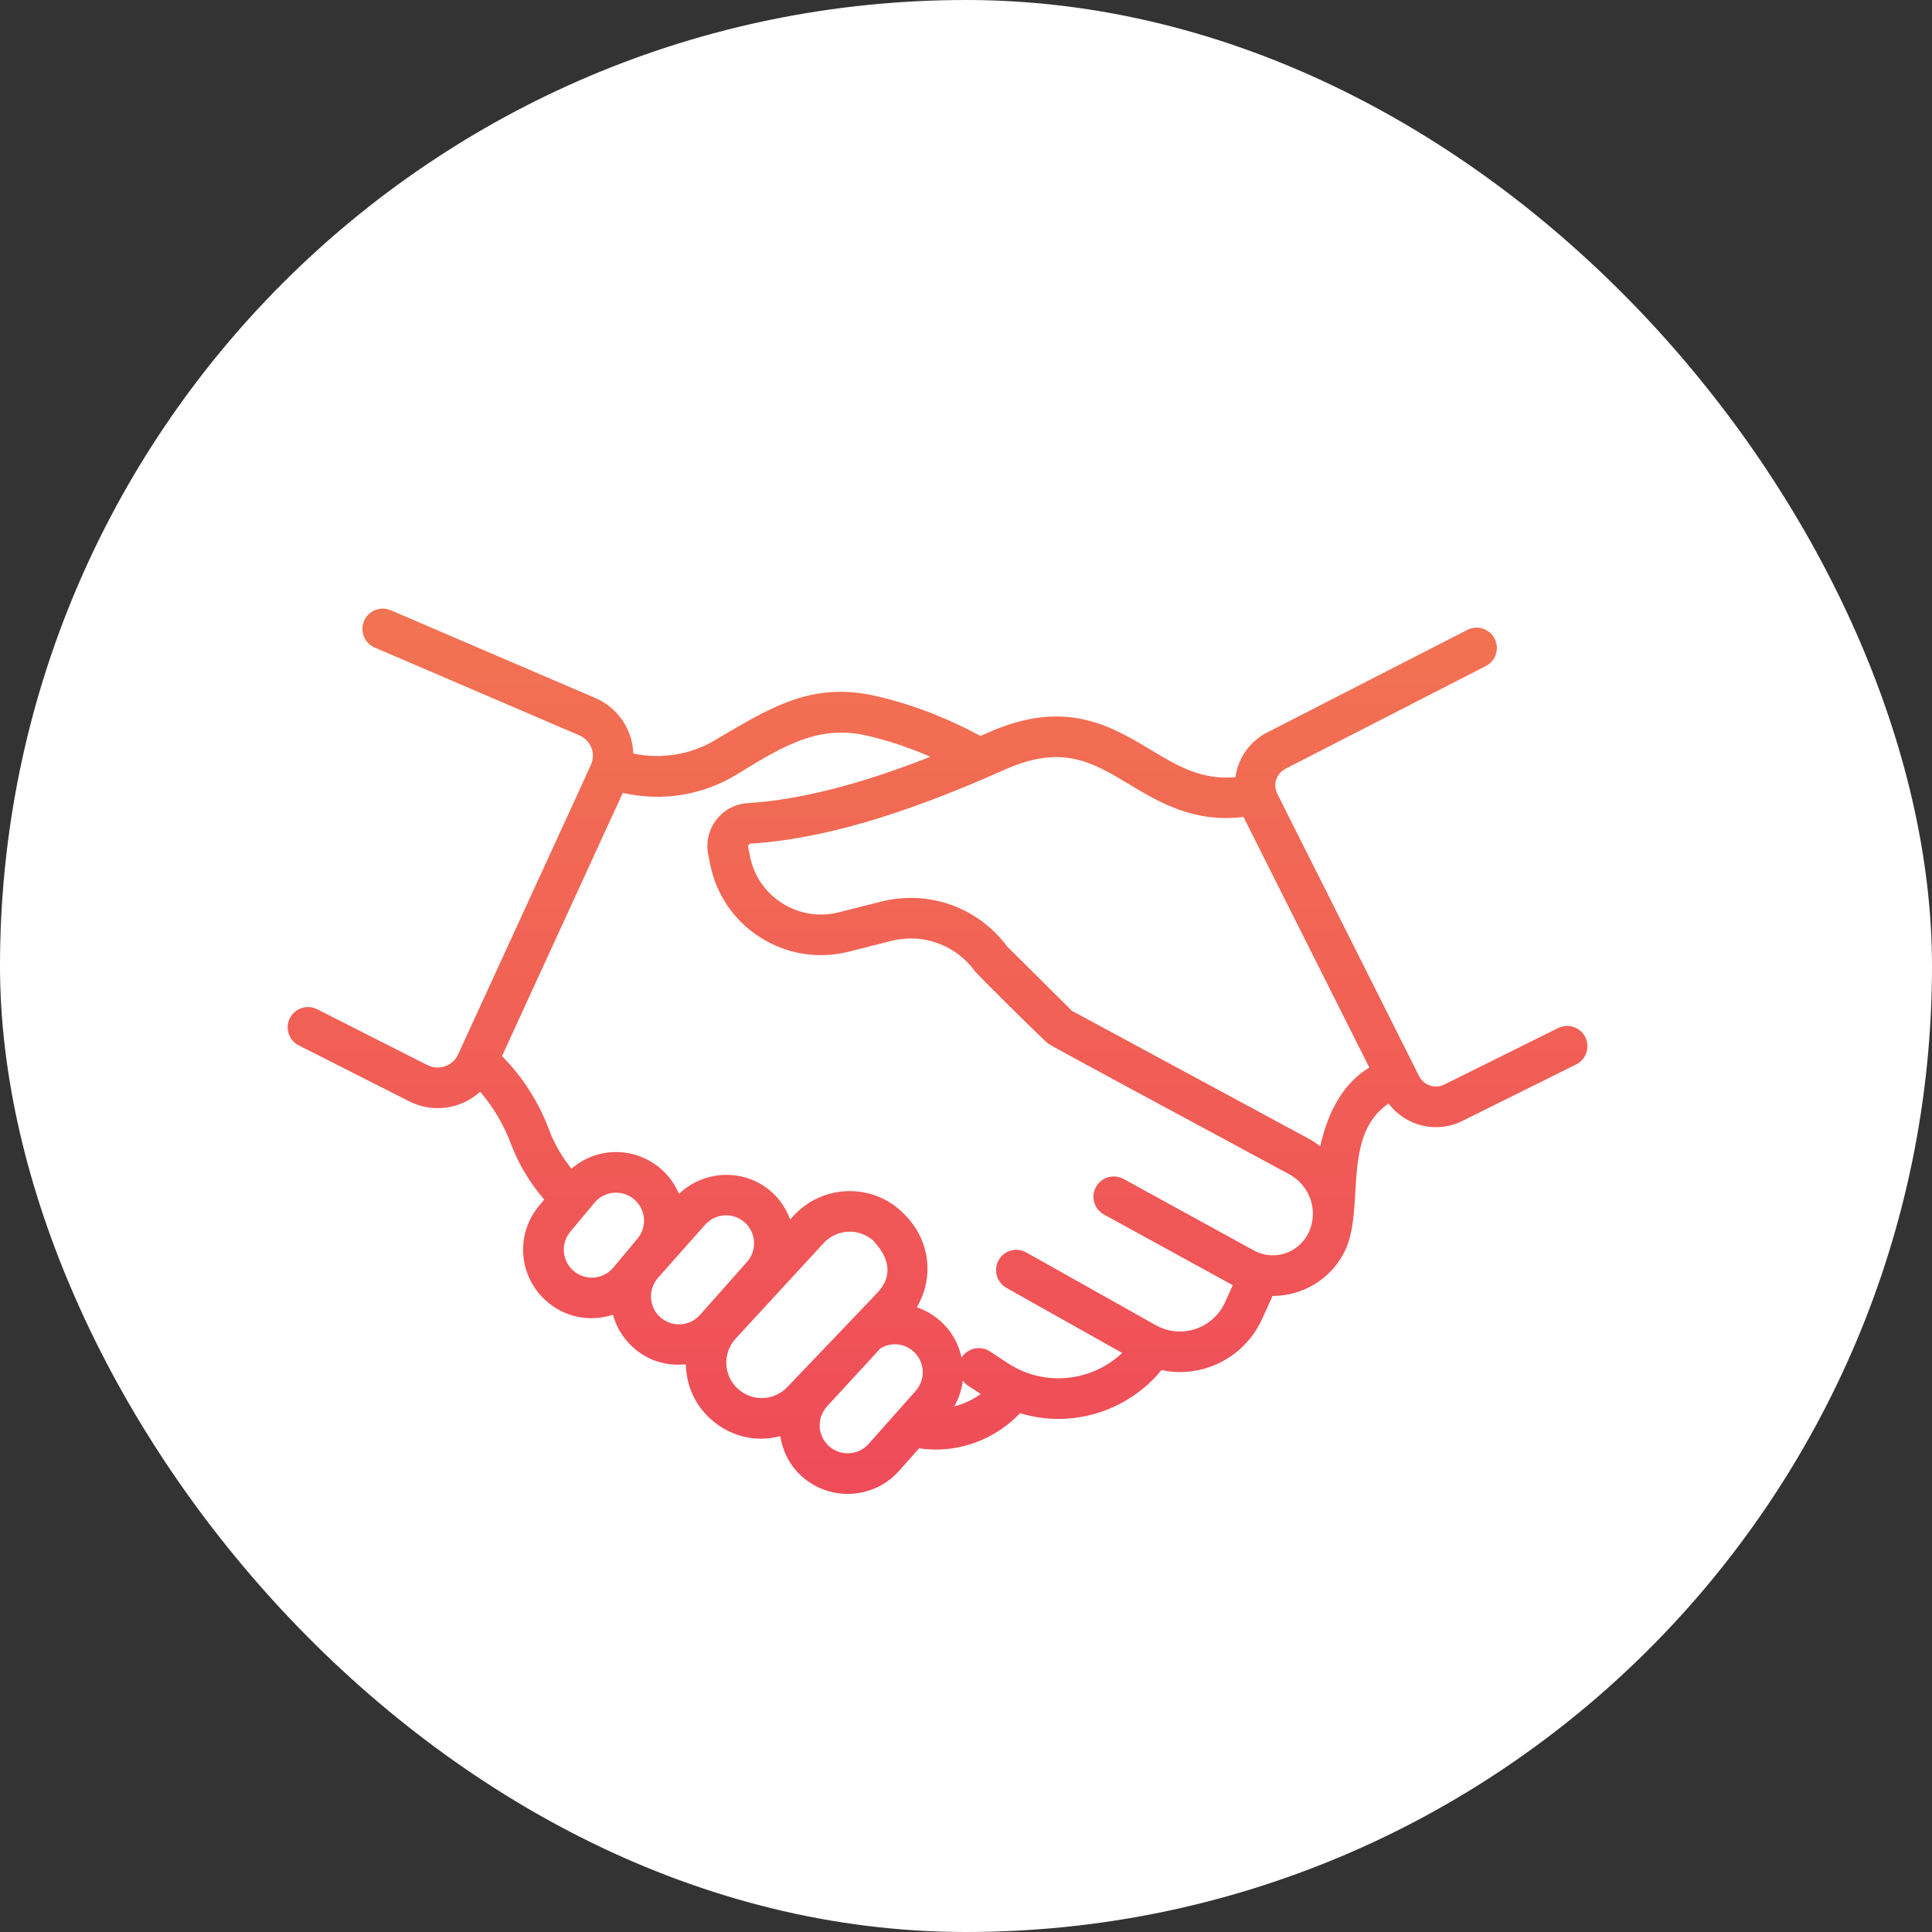 <?xml version="1.0" encoding="UTF-8"?>
<svg xmlns="http://www.w3.org/2000/svg" width="34" height="34" viewBox="0 0 34 34" fill="none">
  <rect x="0" y="0" width="34" height="34" fill="#333333" stroke="none"/>
  <rect width="34" height="34" rx="17" fill="white"></rect>
  <path d="M8.062 18.556C7.968 18.761 7.724 18.845 7.522 18.744L5.581 17.761C5.405 17.671 5.19 17.742 5.101 17.918C5.012 18.094 5.082 18.309 5.259 18.398L7.2 19.381C7.623 19.596 8.118 19.515 8.449 19.213C8.679 19.477 8.869 19.796 9.003 20.159C9.136 20.504 9.329 20.822 9.578 21.11L9.488 21.218C9.067 21.723 9.123 22.459 9.614 22.895C9.913 23.16 10.339 23.281 10.787 23.137C10.848 23.36 10.971 23.561 11.148 23.718C11.385 23.928 11.694 24.046 12.07 24.009C12.079 24.408 12.246 24.738 12.509 24.974C12.826 25.26 13.263 25.394 13.732 25.275C13.774 25.541 13.9 25.795 14.117 25.987C14.614 26.427 15.378 26.384 15.822 25.885L16.174 25.488C16.271 25.501 16.368 25.51 16.464 25.51C17.023 25.51 17.559 25.281 17.951 24.87C18.173 24.937 18.4 24.971 18.626 24.971C19.316 24.971 19.987 24.663 20.442 24.111C20.55 24.133 20.658 24.146 20.765 24.146C21.371 24.146 21.945 23.797 22.211 23.211L22.394 22.807C22.395 22.807 22.396 22.807 22.397 22.807C22.905 22.807 23.406 22.532 23.661 22.029C24.035 21.279 23.595 19.993 24.436 19.42C24.739 19.821 25.286 19.953 25.737 19.726L27.738 18.732C27.915 18.644 27.987 18.43 27.899 18.253C27.811 18.077 27.598 18.004 27.42 18.092L25.417 19.086C25.252 19.169 25.054 19.1 24.972 18.935C22.356 13.718 22.473 13.975 22.452 13.898C22.416 13.749 22.488 13.597 22.628 13.526L26.148 11.721C26.324 11.631 26.393 11.416 26.303 11.24C26.213 11.064 25.997 10.994 25.822 11.085L22.303 12.889C21.991 13.047 21.788 13.344 21.742 13.677C21.143 13.731 20.722 13.479 20.245 13.192C19.541 12.77 18.743 12.291 17.39 12.892C17.344 12.913 17.301 12.931 17.255 12.951C16.628 12.616 16.007 12.378 15.358 12.236C14.242 12 13.508 12.483 12.58 13.027C12.155 13.283 11.63 13.364 11.145 13.261C11.131 12.844 10.882 12.458 10.475 12.283L6.876 10.739C6.695 10.662 6.485 10.745 6.407 10.926C6.329 11.108 6.413 11.318 6.594 11.396L10.193 12.94C10.38 13.02 10.476 13.224 10.417 13.41C10.39 13.491 10.573 13.083 8.062 18.556ZM10.088 22.36C9.888 22.182 9.865 21.882 10.037 21.676L10.462 21.166C10.64 20.952 10.96 20.929 11.167 21.113C11.368 21.291 11.39 21.592 11.219 21.798L10.794 22.307C10.622 22.513 10.305 22.552 10.088 22.36ZM11.622 23.183C11.419 23.003 11.399 22.691 11.581 22.486L12.409 21.553C12.589 21.351 12.901 21.33 13.104 21.511C13.31 21.694 13.326 22.005 13.146 22.208L12.318 23.141C12.138 23.344 11.826 23.363 11.622 23.183ZM12.988 24.443C12.731 24.212 12.71 23.815 12.946 23.558L14.495 21.876C14.724 21.627 15.117 21.606 15.371 21.836C15.388 21.872 15.874 22.296 15.435 22.756C15.401 22.793 13.822 24.446 13.855 24.41C13.62 24.656 13.24 24.67 12.988 24.443ZM14.591 25.452C14.386 25.27 14.369 24.959 14.549 24.756C14.582 24.72 15.557 23.661 15.495 23.729C15.693 23.611 15.921 23.646 16.073 23.781C16.277 23.961 16.296 24.273 16.115 24.477C16.029 24.574 15.254 25.447 15.287 25.41C15.106 25.614 14.794 25.632 14.591 25.452ZM16.944 24.297C16.968 24.328 16.994 24.358 17.029 24.381L17.259 24.532C17.119 24.635 16.961 24.707 16.794 24.75C16.874 24.61 16.924 24.456 16.944 24.297ZM19.877 13.805C20.412 14.127 21.014 14.482 21.883 14.377L24.098 18.787C23.673 19.042 23.385 19.506 23.233 20.172C23.17 20.124 23.104 20.078 23.033 20.04L18.866 17.79L17.726 16.659C17.216 15.97 16.354 15.659 15.518 15.864L14.756 16.056C14.415 16.141 14.063 16.084 13.766 15.896C13.471 15.709 13.27 15.419 13.2 15.076C13.172 14.893 13.135 14.889 13.202 14.848C14.449 14.767 15.872 14.353 17.681 13.545C18.693 13.095 19.216 13.408 19.877 13.805ZM12.95 13.639C13.708 13.176 14.357 12.755 15.208 12.935C15.603 13.022 15.988 13.152 16.373 13.318C15.118 13.81 14.077 14.075 13.159 14.134C12.694 14.161 12.37 14.598 12.465 15.05L12.5 15.22C12.61 15.754 12.924 16.209 13.384 16.5C13.846 16.792 14.394 16.881 14.929 16.75L15.691 16.557C16.25 16.419 16.828 16.633 17.164 17.101C17.191 17.139 18.351 18.295 18.444 18.363C18.541 18.435 20.851 19.67 22.693 20.668C23.059 20.867 23.214 21.325 23.022 21.708C22.845 22.058 22.413 22.195 22.07 22.008L19.772 20.747C19.599 20.653 19.382 20.716 19.287 20.889C19.192 21.062 19.256 21.279 19.429 21.374L21.695 22.617L21.56 22.916C21.366 23.344 20.874 23.543 20.447 23.371C20.446 23.371 20.446 23.371 20.446 23.371C20.445 23.371 20.445 23.37 20.444 23.37C20.407 23.354 20.37 23.339 20.331 23.316L18.061 22.041C17.889 21.943 17.671 22.005 17.575 22.177C17.478 22.349 17.539 22.567 17.711 22.664L19.749 23.81C19.283 24.249 18.587 24.385 17.98 24.122C17.785 24.038 17.622 23.91 17.421 23.783C17.256 23.674 17.034 23.721 16.926 23.886C16.924 23.888 16.924 23.891 16.923 23.894C16.869 23.644 16.742 23.418 16.547 23.246C16.423 23.136 16.282 23.056 16.134 23.006C16.264 22.788 16.331 22.538 16.321 22.277C16.299 21.666 15.878 21.342 15.85 21.305C15.308 20.815 14.464 20.854 13.969 21.392L13.905 21.461C13.837 21.277 13.73 21.11 13.579 20.976C13.107 20.558 12.398 20.582 11.949 21.01C11.881 20.85 11.78 20.702 11.641 20.578C11.203 20.19 10.53 20.16 10.057 20.567C9.893 20.363 9.764 20.145 9.672 19.906C9.481 19.391 9.191 18.943 8.834 18.586L10.96 13.953C11.669 14.115 12.375 13.985 12.95 13.639Z" fill="url(#paint0_linear_3215_124)"></path>
  <defs>
    <linearGradient id="paint0_linear_3215_124" x1="16.5" y1="10.71" x2="16.5" y2="26.29" gradientUnits="userSpaceOnUse">
      <stop stop-color="#F27352"></stop>
      <stop offset="1" stop-color="#EF4B59"></stop>
    </linearGradient>
  </defs>
</svg>
